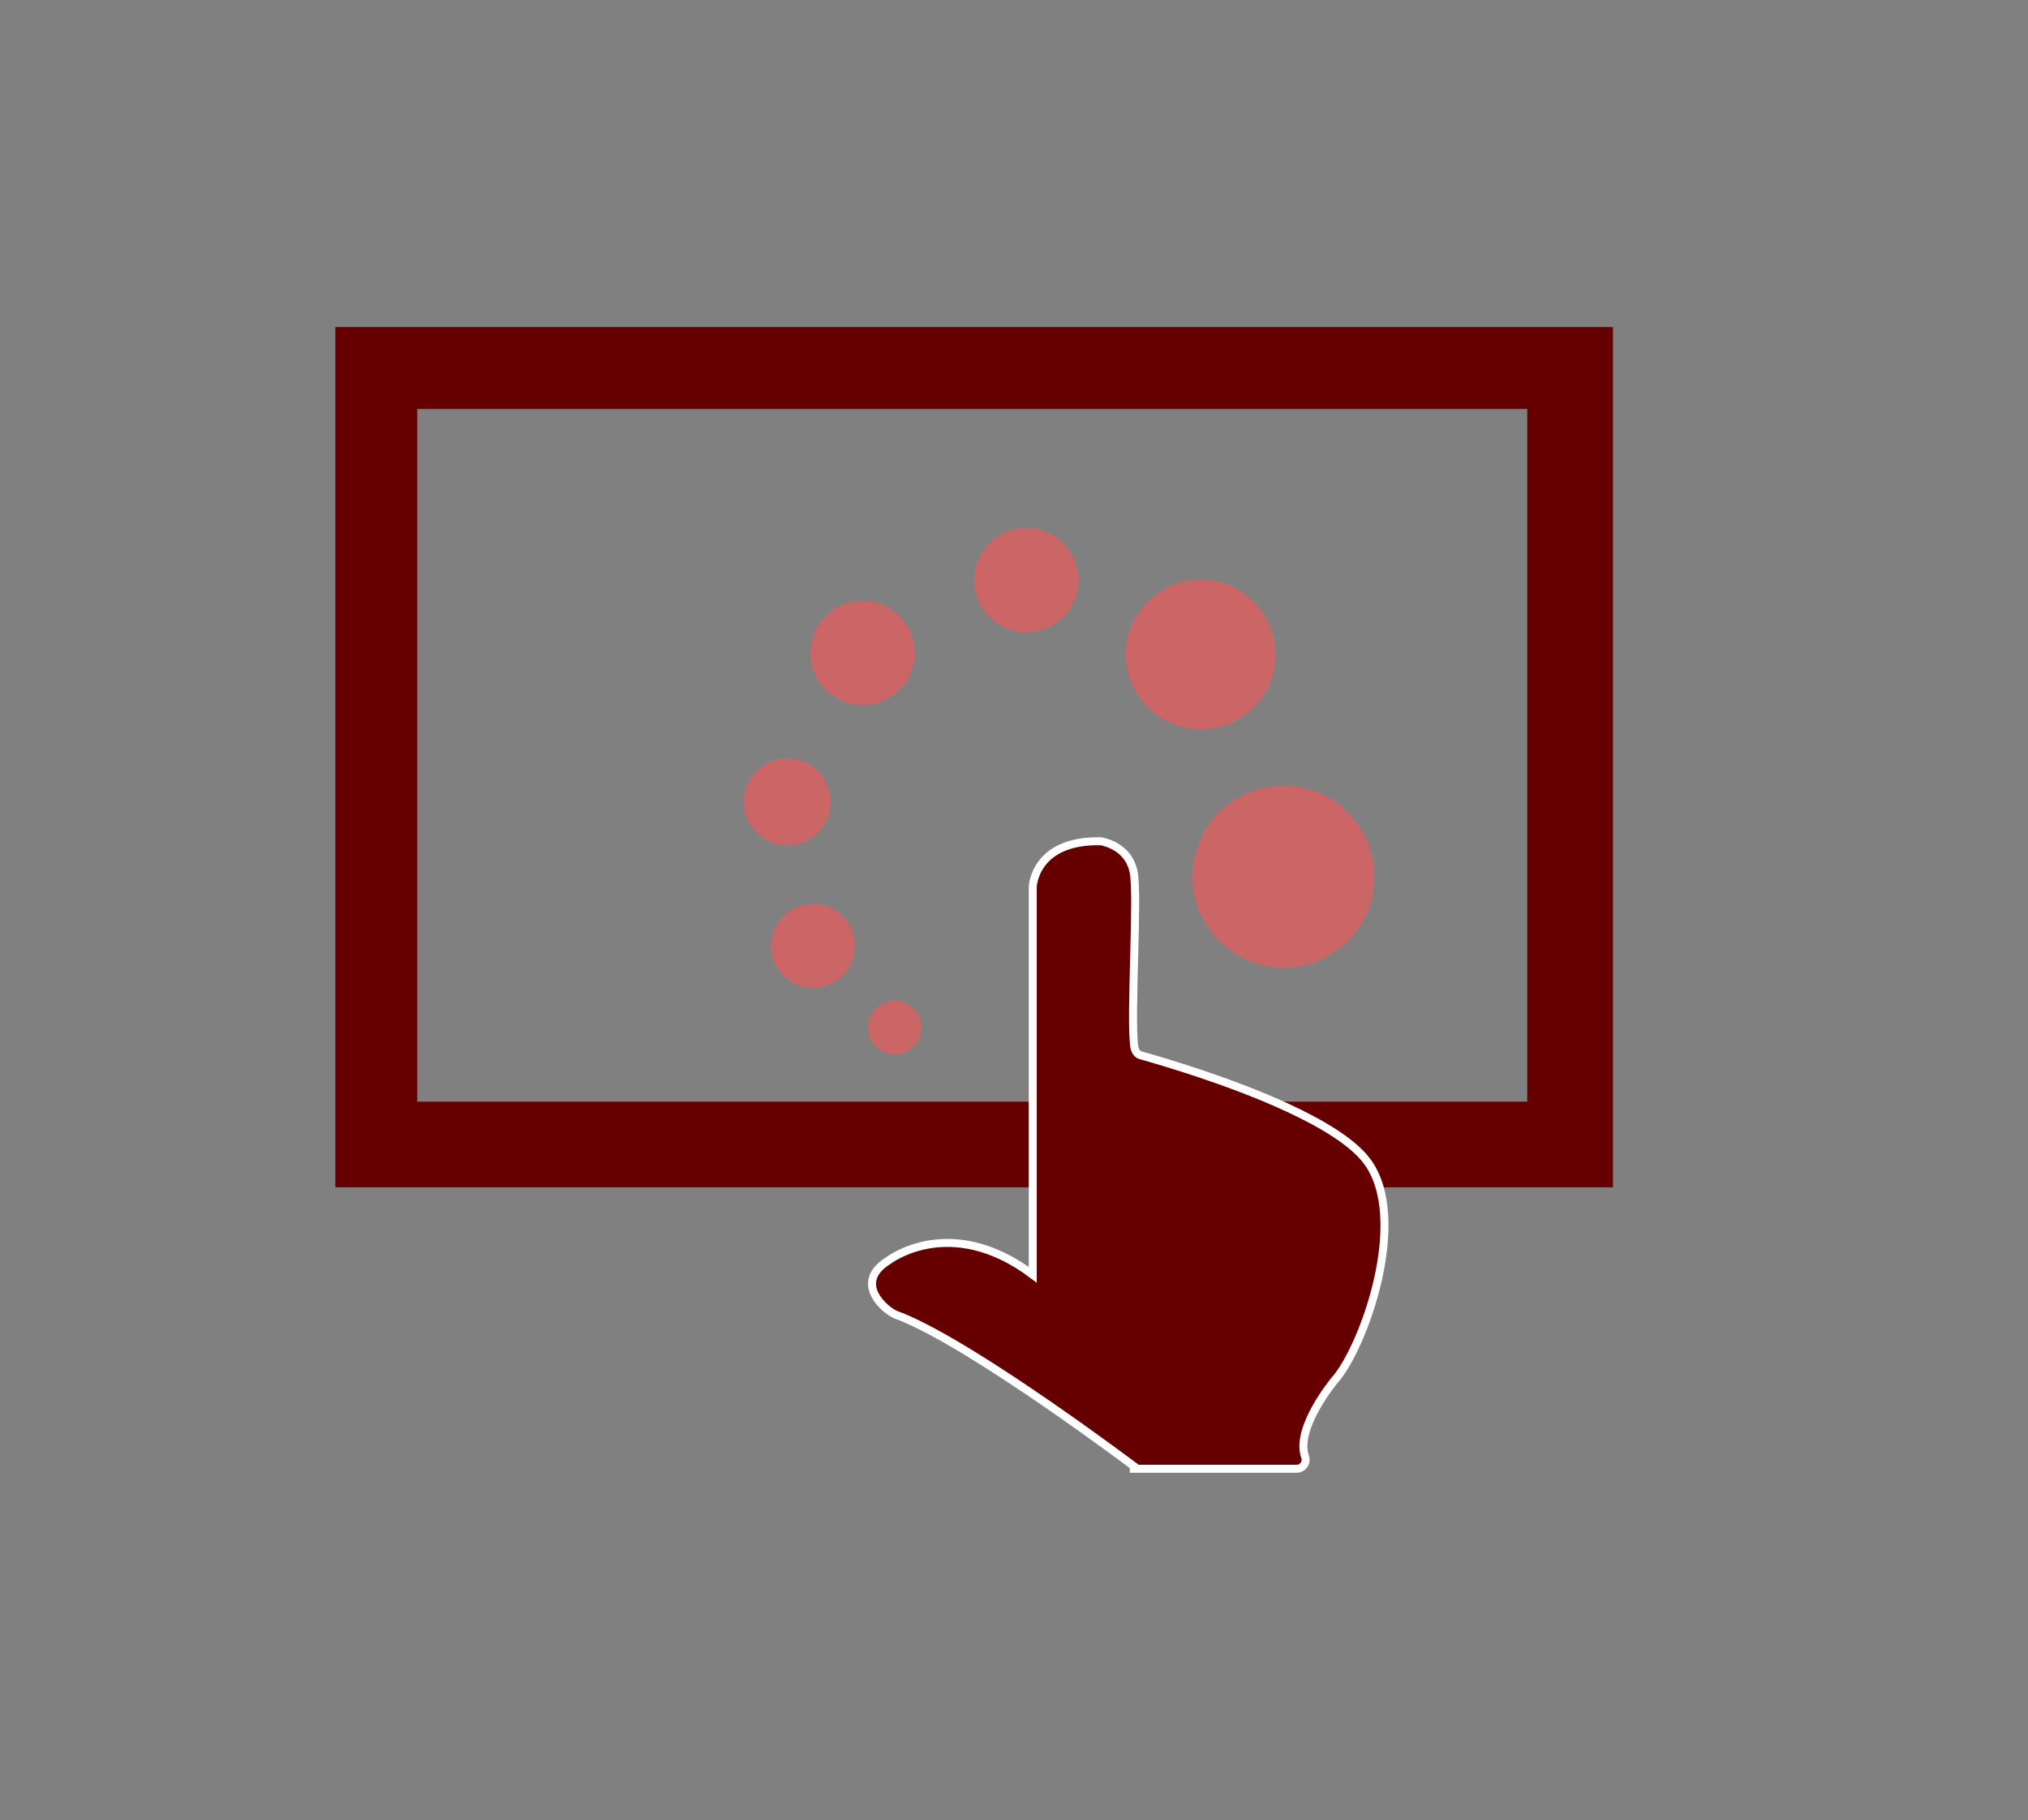 <?xml version="1.0" encoding="utf-8"?>
<!-- Generator: Adobe Illustrator 17.0.0, SVG Export Plug-In . SVG Version: 6.00 Build 0)  -->
<!DOCTYPE svg PUBLIC "-//W3C//DTD SVG 1.1//EN" "http://www.w3.org/Graphics/SVG/1.1/DTD/svg11.dtd">
<svg version="1.1" id="Camada_1" xmlns="http://www.w3.org/2000/svg" xmlns:xlink="http://www.w3.org/1999/xlink" x="0px" y="0px"
	 width="508px" height="456px" viewBox="734.5 -7.5 508 456" enable-background="new 734.5 -7.5 508 456" xml:space="preserve">
<rect x="734.5" y="-7.5" width="508" height="456" fill="#808080" stroke="none"/>
<g>
	<path fill="#660000" d="M1138.53,289.969H818.5V74.439h320.03V289.969z M839.027,268.509h278.043V94.965H839.027V268.509z"/>
</g>
<g>
	<path fill="#660000" stroke="#FFFFFF" stroke-width="2" stroke-miterlimit="10" d="M1019.39,360.479
		c0,0-40.273-30.44-59.157-38.087c-0.348-0.141-0.669-0.255-1.025-0.373c-2.718-0.905-11.198-7.993-2.307-13.618
		c0.165-0.104,15.559-12.08,36.296,3.473l0,0v-97.21c0,0,0.376-11.666,16.863-11.396c0.165,0.003,0.326,0.02,0.487,0.056
		c1.205,0.266,6.655,1.607,7.903,7.543c1.238,5.894-0.884,36.425,0.173,43.783c0.149,1.034,0.632,1.973,1.639,2.254
		c5.383,1.501,22.426,6.478,36.77,13.122c8.606,3.986,16.275,8.573,19.873,13.369c10.822,14.43-0.843,46.707-8.057,54.871
		c0,0-10.004,11.945-7.435,19.201c0.084,0.237,0.137,0.483,0.137,0.735v0.027c0,1.243-1.008,2.251-2.251,2.251H1017.5"/>
	<circle fill="#CC6666" cx="1055.979" cy="212.131" r="22.784"/>
	<circle fill="#CC6666" cx="1035.243" cy="156.459" r="18.755"/>
	<circle fill="#CC6666" cx="991.574" cy="137.853" r="13.059"/>
	<circle fill="#CC6666" cx="950.563" cy="156.08" r="13.059"/>
	<circle fill="#CC6666" cx="931.687" cy="193.404" r="10.891"/>
	<circle fill="#CC6666" cx="938.143" cy="229.478" r="10.511"/>
	<circle fill="#CC6666" cx="958.614" cy="249.949" r="6.68"/>
</g>
</svg>
